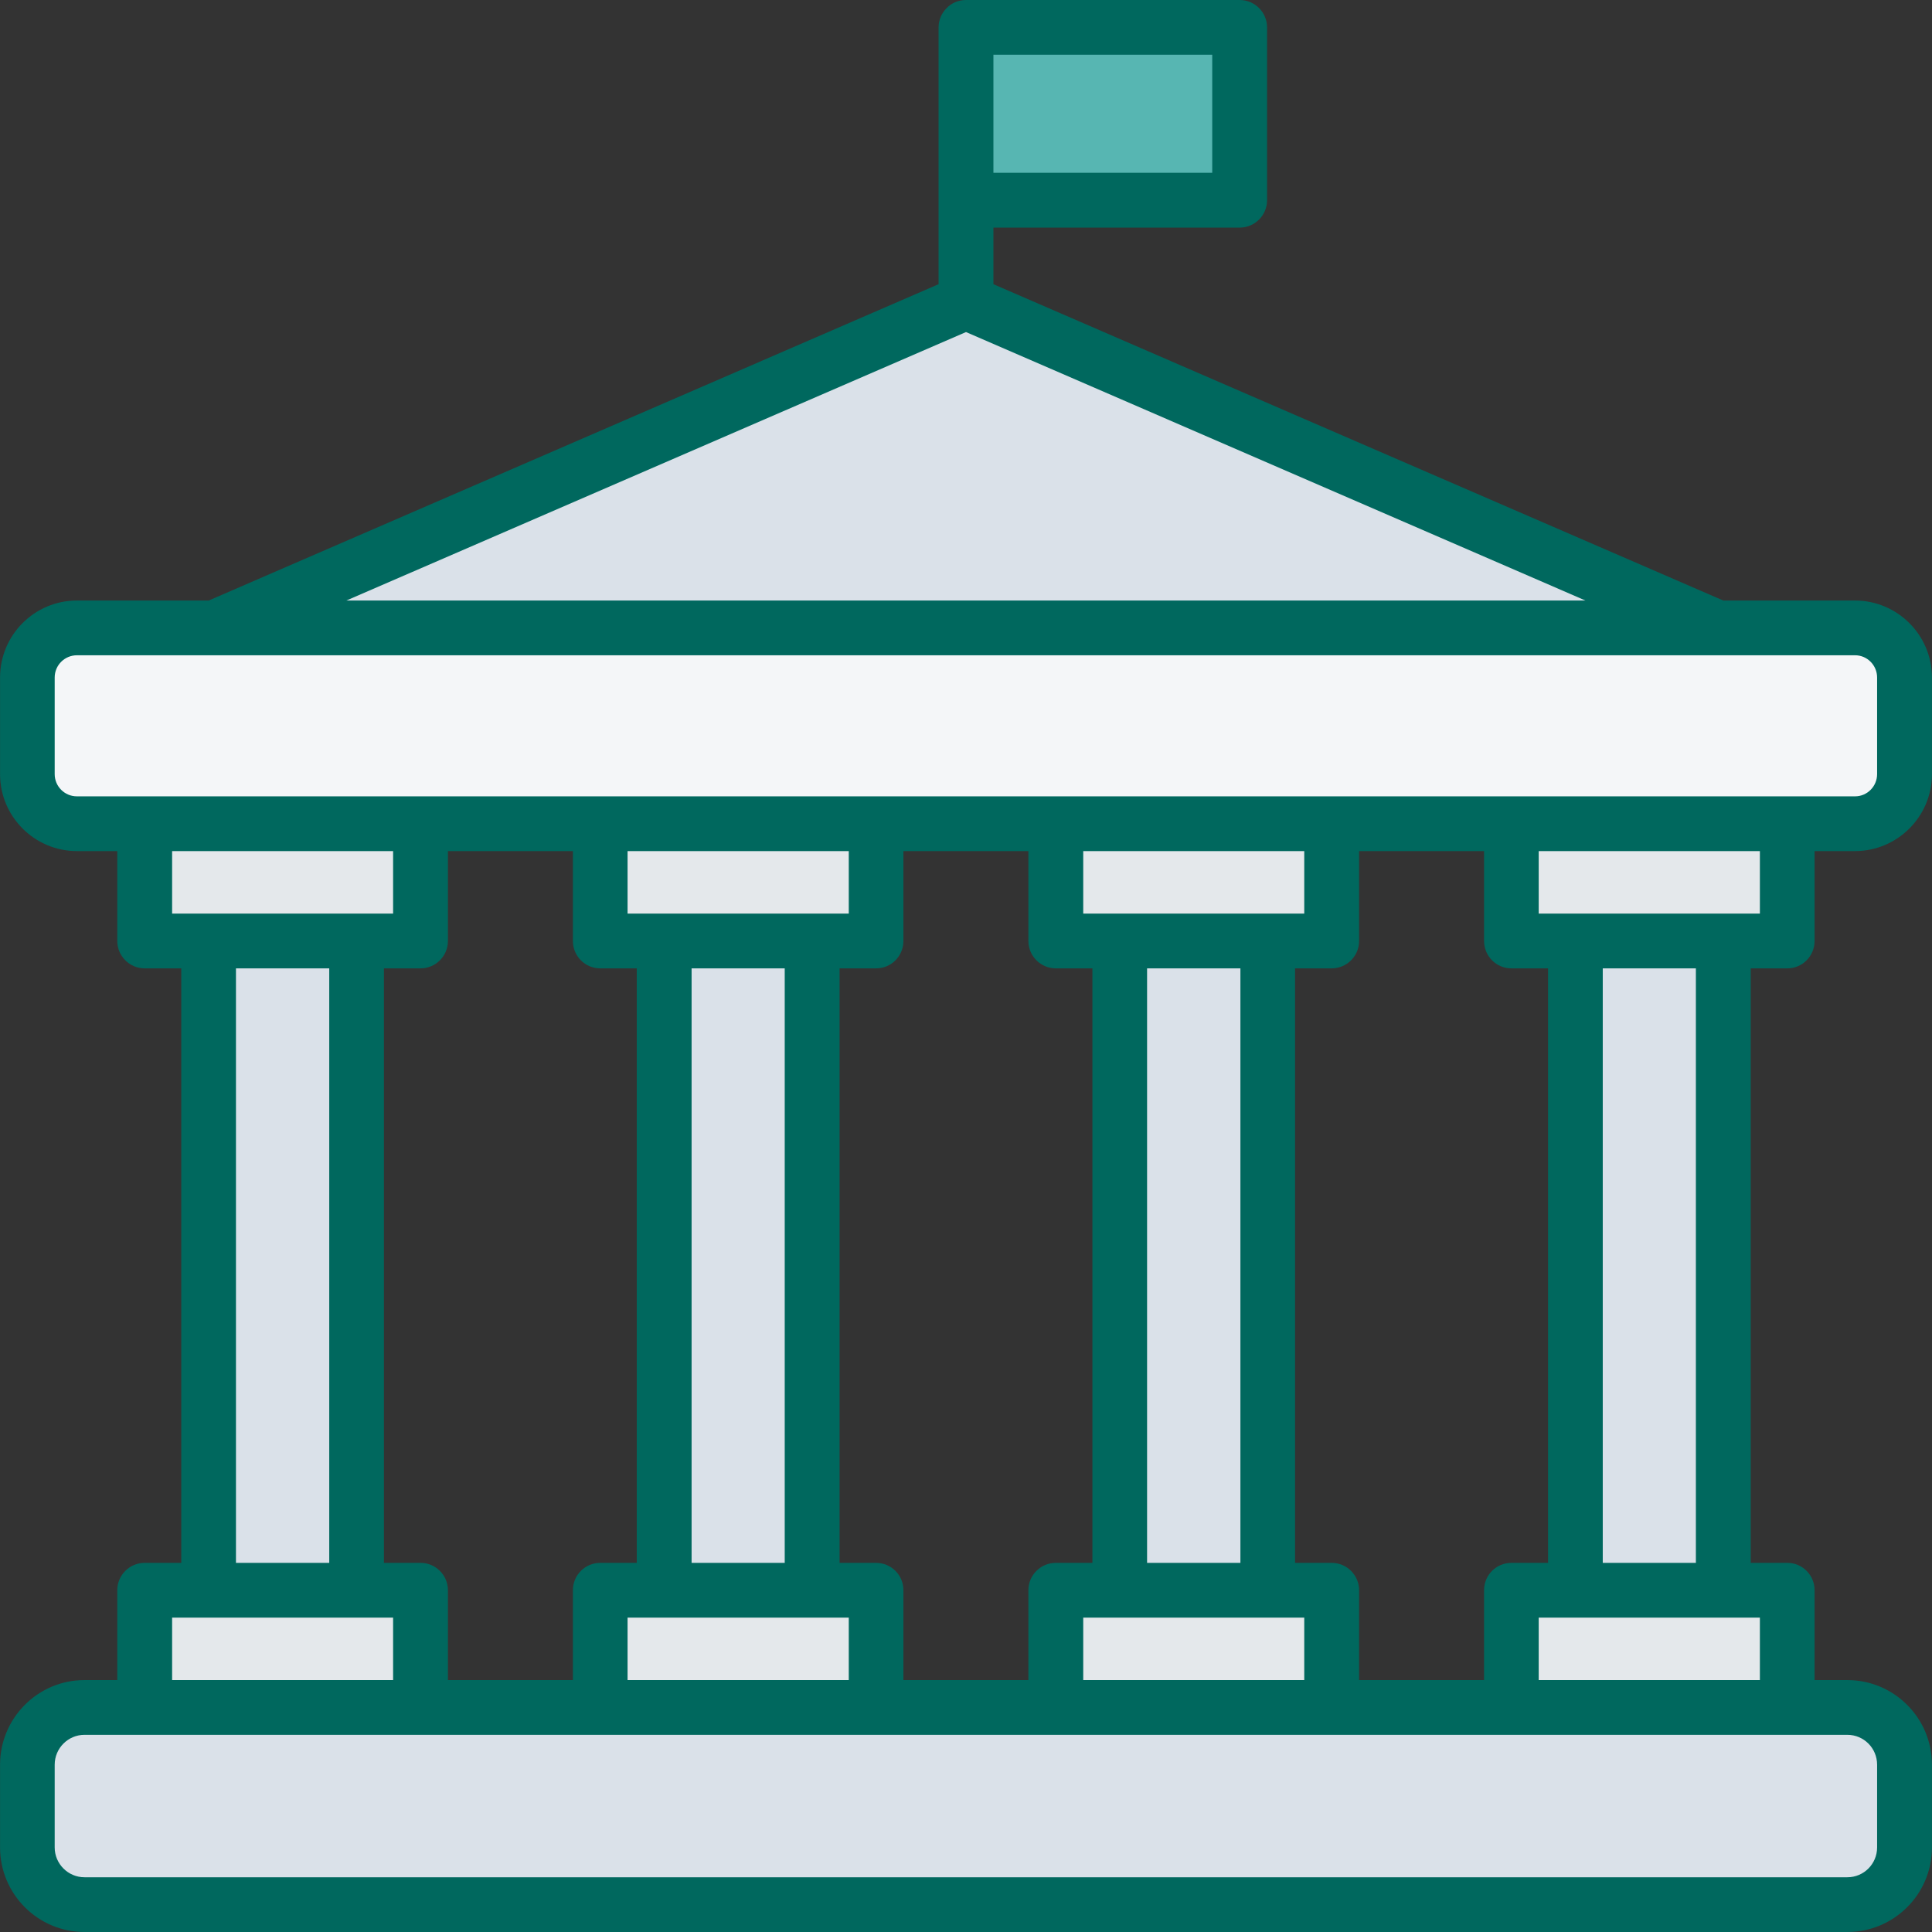 <svg xmlns="http://www.w3.org/2000/svg" xmlns:xlink="http://www.w3.org/1999/xlink" width="200" zoomAndPan="magnify" viewBox="0 0 150 150" height="200" preserveAspectRatio="xMidYMid meet" version="1.0"><rect x="0" y="0" width="150" height="150" fill="#333333" stroke="none"/><path fill="#57b6b2" d="M 75 2.004 L 96.254 2.004 L 96.254 15.422 L 75 15.422 Z M 75 2.004 " fill-opacity="1" fill-rule="evenodd"/><path fill="#dae1e9" d="M 122.312 63.832 L 133.797 63.832 L 133.797 132.445 L 122.312 132.445 Z M 16.203 63.832 L 27.688 63.832 L 27.688 132.445 L 16.203 132.445 Z M 51.574 63.832 L 63.055 63.832 L 63.055 132.445 L 51.574 132.445 Z M 86.941 63.832 L 98.426 63.832 L 98.426 132.445 L 86.941 132.445 Z M 86.941 63.832 " fill-opacity="1" fill-rule="evenodd"/><path fill="#dae1e9" d="M 133.352 48.629 L 75 23.34 L 16.648 48.629 Z M 133.352 48.629 " fill-opacity="1" fill-rule="evenodd"/><path fill="#e4e8eb" d="M 11.234 135.48 L 32.652 135.48 L 32.652 123.34 L 11.234 123.34 Z M 11.234 72.934 L 32.652 72.934 L 32.652 60.793 L 11.234 60.793 Z M 46.605 72.934 L 68.023 72.934 L 68.023 60.793 L 46.605 60.793 Z M 81.977 72.934 L 103.395 72.934 L 103.395 60.793 L 81.977 60.793 Z M 117.348 72.934 L 138.766 72.934 L 138.766 60.793 L 117.348 60.793 Z M 117.348 135.48 L 138.766 135.48 L 138.766 123.34 L 117.348 123.34 Z M 81.977 135.48 L 103.395 135.48 L 103.395 123.34 L 81.977 123.34 Z M 46.605 135.48 L 68.023 135.48 L 68.023 123.34 L 46.605 123.34 Z M 46.605 135.48 " fill-opacity="1" fill-rule="evenodd"/><path fill="#f4f6f8" d="M 144.023 63.832 C 146.145 63.832 147.875 62.102 147.875 59.98 L 147.875 52.48 C 147.875 50.359 146.145 48.629 144.023 48.629 L 5.977 48.629 C 3.855 48.629 2.125 50.359 2.125 52.48 L 2.125 59.98 C 2.125 62.102 3.855 63.832 5.977 63.832 Z M 144.023 63.832 " fill-opacity="1" fill-rule="evenodd"/><path fill="#dae1e9" d="M 6.57 147.75 L 143.43 147.75 C 145.879 147.75 147.875 145.754 147.875 143.309 L 147.875 136.887 C 147.875 134.441 145.879 132.445 143.43 132.445 L 6.57 132.445 C 4.121 132.445 2.125 134.441 2.125 136.887 L 2.125 143.309 C 2.125 145.754 4.121 147.75 6.57 147.75 Z M 6.57 147.75 " fill-opacity="1" fill-rule="evenodd"/><path fill="#00685e" d="M 131.668 121.34 L 124.438 121.34 L 124.438 75.184 L 131.668 75.184 Z M 136.637 130.441 L 119.465 130.441 L 119.465 125.59 L 136.637 125.59 Z M 145.738 137.012 L 145.738 143.434 C 145.738 144.711 144.711 145.75 143.426 145.75 L 6.559 145.75 C 5.289 145.75 4.246 144.711 4.246 143.434 L 4.246 137.012 C 4.246 135.73 5.289 134.691 6.559 134.691 L 143.426 134.691 C 144.711 134.691 145.738 135.73 145.738 137.012 Z M 13.363 125.59 L 30.52 125.59 L 30.52 130.441 L 13.363 130.441 Z M 18.32 75.184 L 25.562 75.184 L 25.562 121.34 L 18.32 121.34 Z M 13.363 66.078 L 30.52 66.078 L 30.52 70.93 L 13.363 70.93 Z M 4.246 60.102 L 4.246 52.602 C 4.246 51.648 5.016 50.875 5.977 50.875 L 144.027 50.875 C 144.969 50.875 145.738 51.648 145.738 52.602 L 145.738 60.102 C 145.738 61.055 144.969 61.828 144.027 61.828 L 5.973 61.828 C 5.016 61.828 4.246 61.055 4.246 60.102 Z M 75 25.781 L 123.094 46.625 L 26.891 46.625 Z M 77.129 4.25 L 94.117 4.25 L 94.117 13.418 L 77.129 13.418 Z M 84.102 125.59 L 101.262 125.59 L 101.262 130.441 L 84.102 130.441 Z M 84.102 70.93 L 84.102 66.078 L 101.262 66.078 L 101.262 70.93 Z M 89.059 121.34 L 89.059 75.184 L 96.305 75.184 L 96.305 121.34 Z M 68.012 121.34 C 69.199 121.34 70.141 122.289 70.141 123.465 L 70.141 130.441 L 79.844 130.441 L 79.844 123.465 C 79.844 122.289 80.801 121.34 81.973 121.34 L 84.816 121.34 L 84.816 75.184 L 81.973 75.184 C 80.801 75.184 79.844 74.23 79.844 73.055 L 79.844 66.078 L 70.141 66.078 L 70.141 73.055 C 70.141 74.23 69.199 75.184 68.012 75.184 L 65.184 75.184 L 65.184 121.34 Z M 48.723 125.59 L 65.898 125.59 L 65.898 130.441 L 48.723 130.441 Z M 48.723 70.93 L 48.723 66.078 L 65.898 66.078 L 65.898 70.93 Z M 53.695 121.34 L 53.695 75.184 L 60.926 75.184 L 60.926 121.34 Z M 32.648 121.34 C 33.82 121.34 34.777 122.289 34.777 123.465 L 34.777 130.441 L 44.48 130.441 L 44.48 123.465 C 44.48 122.289 45.422 121.34 46.609 121.34 L 49.438 121.34 L 49.438 75.184 L 46.609 75.184 C 45.422 75.184 44.48 74.23 44.48 73.055 L 44.48 66.078 L 34.777 66.078 L 34.777 73.055 C 34.777 74.23 33.82 75.184 32.648 75.184 L 29.809 75.184 L 29.809 121.34 Z M 117.352 121.34 L 120.191 121.34 L 120.191 75.184 L 117.352 75.184 C 116.164 75.184 115.223 74.23 115.223 73.055 L 115.223 66.078 L 105.52 66.078 L 105.52 73.055 C 105.52 74.23 104.562 75.184 103.391 75.184 L 100.547 75.184 L 100.547 121.34 L 103.391 121.34 C 104.562 121.34 105.52 122.289 105.52 123.465 L 105.52 130.441 L 115.223 130.441 L 115.223 123.465 C 115.223 122.289 116.164 121.34 117.352 121.34 Z M 136.637 70.93 L 119.465 70.93 L 119.465 66.078 L 136.637 66.078 Z M 138.766 75.184 C 139.938 75.184 140.883 74.23 140.883 73.055 L 140.883 66.078 L 144.023 66.078 C 147.312 66.078 149.996 63.398 149.996 60.102 L 149.996 52.602 C 149.996 49.305 147.312 46.625 144.023 46.625 L 133.797 46.625 L 77.129 22.066 L 77.129 17.672 L 96.246 17.672 C 97.418 17.672 98.375 16.719 98.375 15.547 L 98.375 2.125 C 98.375 0.953 97.418 0 96.246 0 L 75 0 C 74.43 0 73.887 0.223 73.5 0.625 C 73.098 1.023 72.871 1.562 72.871 2.125 L 72.871 22.066 L 16.203 46.625 L 5.973 46.625 C 2.676 46.625 0.004 49.305 0.004 52.602 L 0.004 60.102 C 0.004 63.398 2.676 66.078 5.973 66.078 L 9.105 66.078 L 9.105 73.055 C 9.105 74.23 10.062 75.184 11.23 75.184 L 14.074 75.184 L 14.074 121.34 L 11.23 121.34 C 10.062 121.34 9.105 122.289 9.105 123.465 L 9.105 130.441 L 6.559 130.441 C 2.945 130.441 0.004 133.387 0.004 137.012 L 0.004 143.434 C 0.004 147.055 2.945 150 6.559 150 L 143.426 150 C 147.055 150 149.996 147.055 149.996 143.434 L 149.996 137.012 C 149.996 133.387 147.055 130.441 143.426 130.441 L 140.883 130.441 L 140.883 123.465 C 140.883 122.289 139.938 121.34 138.766 121.34 L 135.926 121.34 L 135.926 75.184 Z M 138.766 75.184 " fill-opacity="1" fill-rule="evenodd"/></svg>